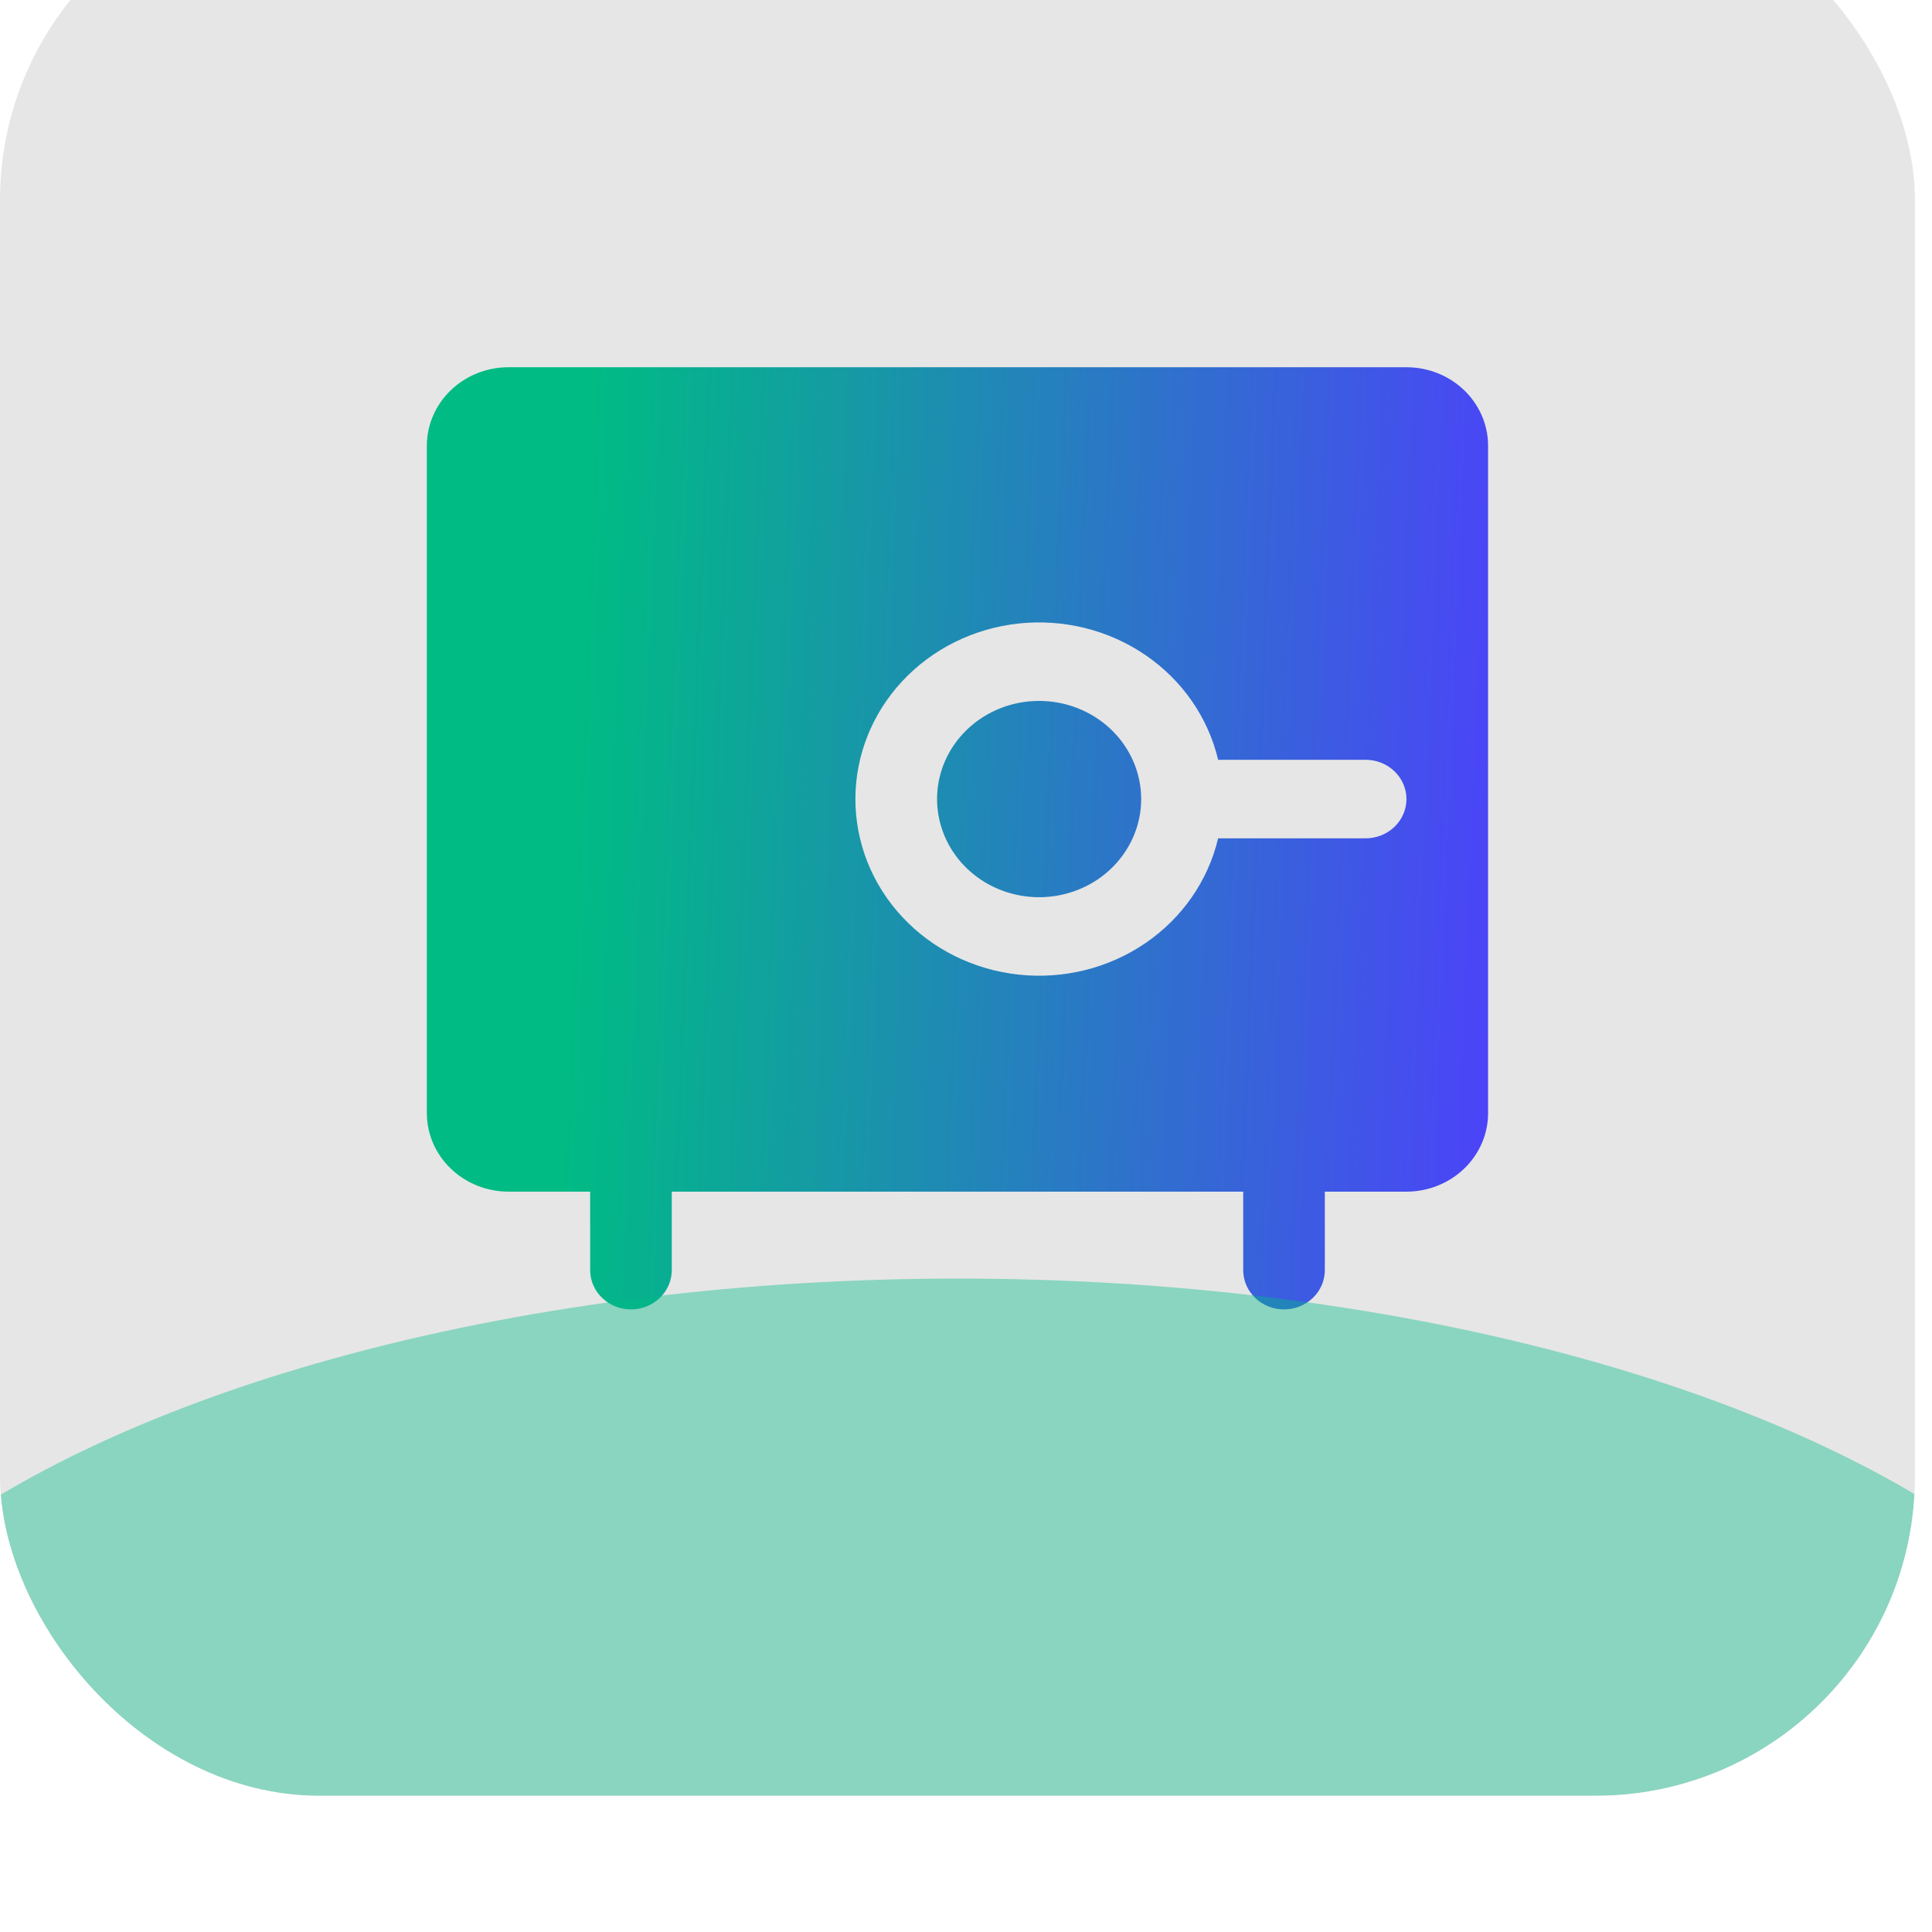 <svg width="48" height="48" viewBox="0 0 48 48" fill="none" xmlns="http://www.w3.org/2000/svg">
<g filter="url(#filter0_i_67_8837)">
<g clip-path="url(#clip0_67_8837)">
<rect y="0.211" width="47.577" height="47.577" rx="7.93" fill="black" fill-opacity="0.1"/>
<path d="M34.943 12.296H12.634C12.096 12.296 11.58 12.502 11.2 12.867C10.819 13.233 10.605 13.729 10.605 14.247V30.827C10.605 31.345 10.819 31.841 11.2 32.206C11.58 32.572 12.096 32.778 12.634 32.778H14.662V34.728C14.662 34.987 14.769 35.235 14.959 35.418C15.149 35.601 15.407 35.704 15.676 35.704C15.945 35.704 16.203 35.601 16.393 35.418C16.583 35.235 16.69 34.987 16.69 34.728V32.778H30.887V34.728C30.887 34.987 30.994 35.235 31.184 35.418C31.374 35.601 31.632 35.704 31.901 35.704C32.17 35.704 32.428 35.601 32.618 35.418C32.808 35.235 32.915 34.987 32.915 34.728V32.778H34.943C35.481 32.778 35.997 32.572 36.377 32.206C36.757 31.841 36.971 31.345 36.971 30.827V14.247C36.971 13.729 36.757 13.233 36.377 12.867C35.997 12.502 35.481 12.296 34.943 12.296ZM33.929 24H30.264C30.015 25.052 29.372 25.979 28.457 26.604C27.542 27.228 26.42 27.507 25.305 27.386C24.19 27.265 23.16 26.754 22.413 25.949C21.665 25.145 21.252 24.104 21.252 23.025C21.252 21.946 21.665 20.904 22.413 20.1C23.16 19.295 24.19 18.784 25.305 18.663C26.42 18.543 27.542 18.821 28.457 19.446C29.372 20.07 30.015 20.997 30.264 22.049H33.929C34.198 22.049 34.456 22.152 34.646 22.335C34.836 22.518 34.943 22.766 34.943 23.025C34.943 23.283 34.836 23.531 34.646 23.714C34.456 23.897 34.198 24 33.929 24ZM28.352 23.025C28.352 23.507 28.203 23.978 27.924 24.379C27.646 24.78 27.25 25.093 26.787 25.277C26.323 25.462 25.814 25.51 25.322 25.416C24.83 25.322 24.378 25.09 24.024 24.749C23.669 24.408 23.428 23.973 23.33 23.5C23.232 23.027 23.282 22.537 23.474 22.091C23.666 21.646 23.991 21.265 24.408 20.997C24.825 20.729 25.315 20.586 25.816 20.586C26.149 20.586 26.479 20.649 26.787 20.772C27.094 20.895 27.374 21.074 27.609 21.3C27.845 21.527 28.031 21.796 28.159 22.091C28.286 22.387 28.352 22.704 28.352 23.025Z" fill="url(#paint0_linear_67_8837)"/>
<g opacity="0.4" filter="url(#filter1_f_67_8837)">
<ellipse cx="23.805" cy="48.903" rx="30.183" ry="13.965" fill="#00BB84"/>
</g>
</g>
</g>
<defs>
<filter id="filter0_i_67_8837" x="-3.172" y="-2.96" width="53.921" height="53.921" filterUnits="userSpaceOnUse" color-interpolation-filters="sRGB">
<feFlood flood-opacity="0" result="BackgroundImageFix"/>
<feBlend mode="normal" in="SourceGraphic" in2="BackgroundImageFix" result="shape"/>
<feColorMatrix in="SourceAlpha" type="matrix" values="0 0 0 0 0 0 0 0 0 0 0 0 0 0 0 0 0 0 127 0" result="hardAlpha"/>
<feMorphology radius="50.749" operator="erode" in="SourceAlpha" result="effect1_innerShadow_67_8837"/>
<feOffset dy="-3.172"/>
<feGaussianBlur stdDeviation="1.586"/>
<feComposite in2="hardAlpha" operator="arithmetic" k2="-1" k3="1"/>
<feColorMatrix type="matrix" values="0 0 0 0 1 0 0 0 0 1 0 0 0 0 1 0 0 0 0.05 0"/>
<feBlend mode="normal" in2="shape" result="effect1_innerShadow_67_8837"/>
</filter>
<filter id="filter1_f_67_8837" x="-37.247" y="4.068" width="122.104" height="89.669" filterUnits="userSpaceOnUse" color-interpolation-filters="sRGB">
<feFlood flood-opacity="0" result="BackgroundImageFix"/>
<feBlend mode="normal" in="SourceGraphic" in2="BackgroundImageFix" result="shape"/>
<feGaussianBlur stdDeviation="15.435" result="effect1_foregroundBlur_67_8837"/>
</filter>
<linearGradient id="paint0_linear_67_8837" x1="14.309" y1="24" x2="37.183" y2="24.941" gradientUnits="userSpaceOnUse">
<stop stop-color="#00BB84"/>
<stop offset="1" stop-color="#4B44F8"/>
</linearGradient>
<clipPath id="clip0_67_8837">
<rect y="0.211" width="47.577" height="47.577" rx="7.93" fill="white"/>
</clipPath>
</defs>
</svg>
